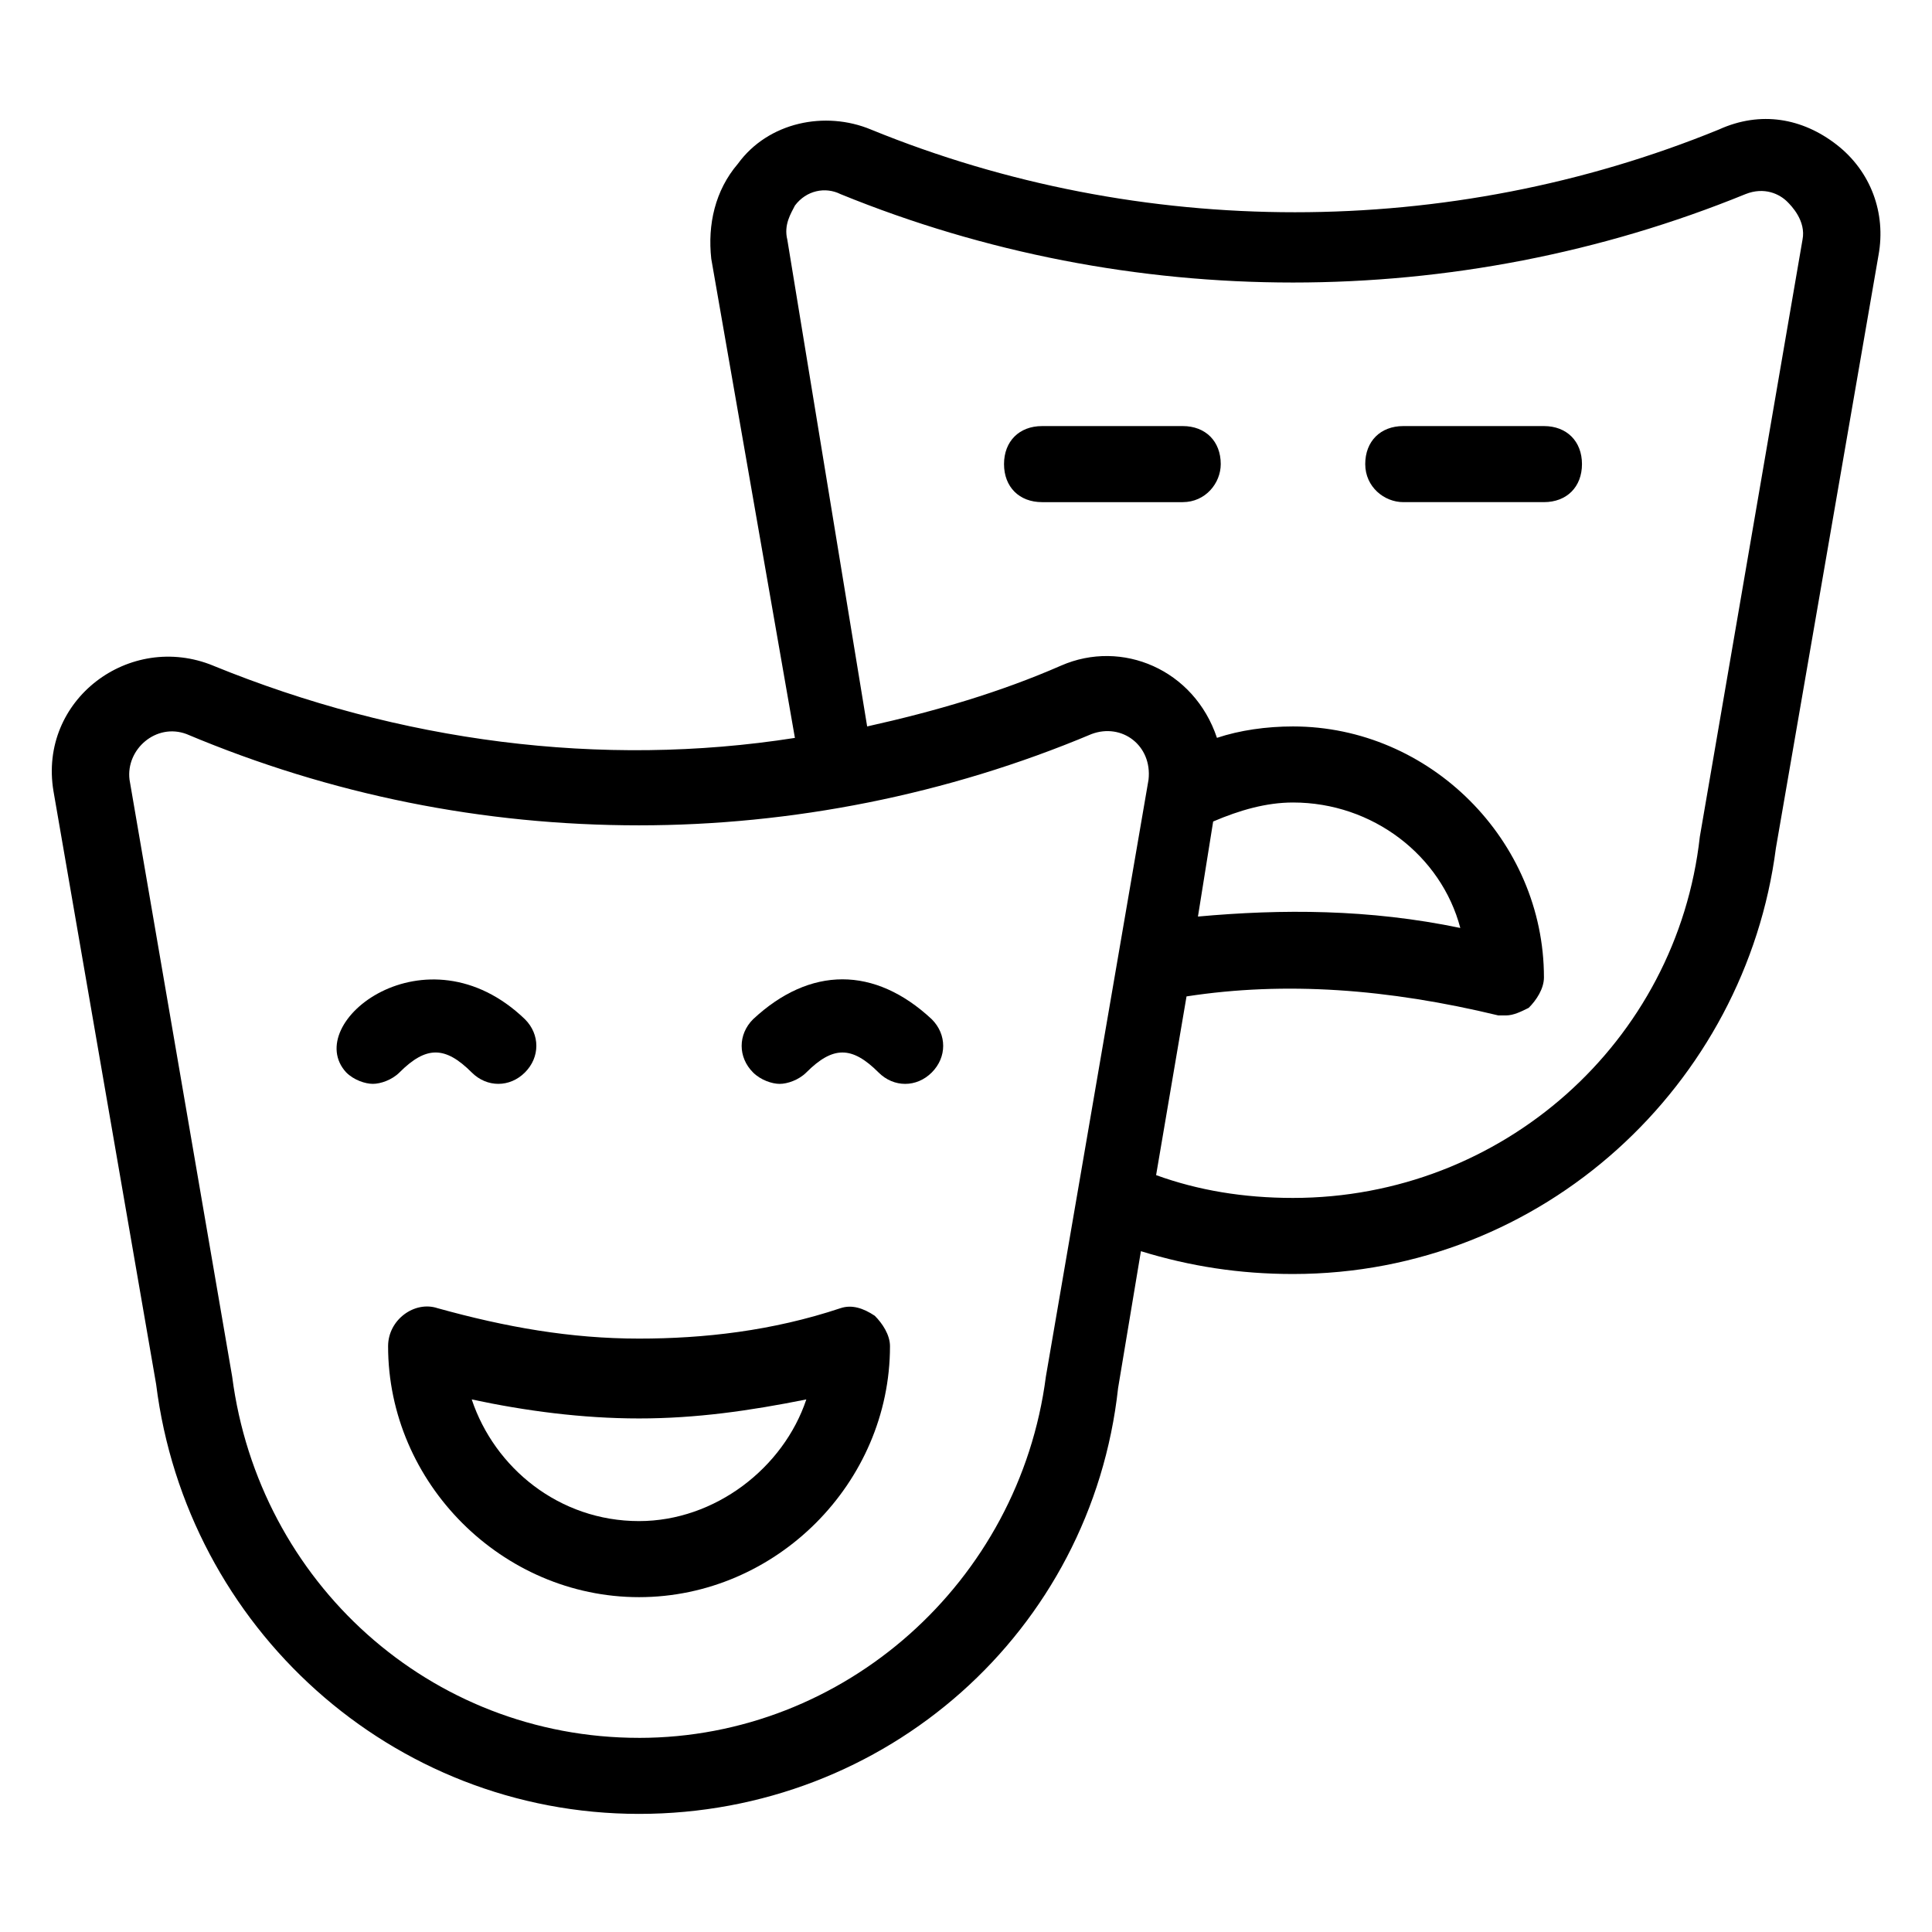 <?xml version="1.0" encoding="UTF-8"?>
<!-- Uploaded to: ICON Repo, www.iconrepo.com, Generator: ICON Repo Mixer Tools -->
<svg fill="#000000" width="800px" height="800px" version="1.1" viewBox="144 144 512 512" xmlns="http://www.w3.org/2000/svg">
 <g>
  <path d="m200.49 320.4c-22.168-9.07-46.352 9.07-42.32 33.25l27.207 157.19c8.062 64.488 62.473 113.86 127.97 113.86 65.496 0.004 119.91-48.363 126.96-112.85l6.047-36.273c13.098 4.031 26.199 6.047 40.305 6.047 66.504 0 119.91-50.383 127.97-112.85l27.203-157.19c2.016-11.082-2.016-22.168-11.082-29.223-9.07-7.055-20.152-9.07-31.234-4.031-71.539 29.223-153.16 29.223-224.7 0-12.09-5.039-27.207-2.016-35.266 9.07-6.047 7.055-8.062 16.121-7.055 25.191l22.164 126.96c-51.391 8.059-104.79 1.008-154.17-19.145zm112.86 284.15c-55.418 0-100.76-41.312-107.82-95.723l-27.203-158.2c-1.008-8.062 7.055-15.113 15.113-12.09 38.289 16.121 78.594 24.184 119.91 24.184 40.305 0 81.617-8.062 119.91-24.184 8.062-3.023 16.121 3.023 15.113 12.09l-27.207 158.2c-7.051 54.414-53.402 95.727-107.81 95.727zm173.31-247.88c21.16 0 39.297 14.105 44.336 33.25-24.184-5.039-47.359-5.039-69.527-3.023l4.031-25.191c7.055-3.019 14.109-5.035 21.16-5.035zm-134.01-149.13c-1.008-4.031 1.008-7.055 2.016-9.07 3.023-4.031 8.062-5.039 12.09-3.023 76.578 31.234 163.23 31.234 239.81 0 5.039-2.016 9.07 0 11.082 2.016 1.008 1.008 5.039 5.039 4.031 10.078l-27.207 158.2c-6.047 54.41-52.395 95.723-107.82 95.723-13.098 0-25.191-2.016-36.273-6.047l8.062-47.359c26.199-4.031 53.402-2.016 82.625 5.039h2.016c2.016 0 4.031-1.008 6.047-2.016 2.016-2.016 4.031-5.039 4.031-8.062 0-36.273-30.23-66.504-66.504-66.504-7.055 0-14.105 1.008-20.152 3.023-6.047-18.137-25.191-26.199-41.312-19.145s-33.25 12.09-51.387 16.121z"/>
  <path d="m366.75 490.68c-18.137 6.047-36.273 8.062-53.402 8.062-18.137 0-35.266-3.023-53.402-8.062-6.047-2.016-13.098 3.023-13.098 10.078 0 36.273 30.23 66.504 66.504 66.504 36.273 0 66.504-30.23 66.504-66.504 0-3.023-2.016-6.047-4.031-8.062-3.027-2.016-6.051-3.023-9.074-2.016zm-53.402 56.426c-21.16 0-38.289-14.105-44.336-32.242 14.105 3.023 29.223 5.039 44.336 5.039s29.223-2.016 44.336-5.039c-6.047 18.137-24.184 32.242-44.336 32.242z"/>
  <path d="m269.01 428.21c4.031 4.031 10.078 4.031 14.105 0 4.031-4.031 4.031-10.078 0-14.105-26.199-25.191-59.449 1.008-47.359 14.105 2.016 2.016 5.039 3.023 7.055 3.023s5.039-1.008 7.055-3.023c7.055-7.051 12.09-7.051 19.145 0z"/>
  <path d="m343.57 414.11c-4.031 4.031-4.031 10.078 0 14.105 2.016 2.016 5.039 3.023 7.055 3.023s5.039-1.008 7.055-3.023c7.055-7.055 12.09-7.055 19.145 0 4.031 4.031 10.078 4.031 14.105 0 4.031-4.031 4.031-10.078 0-14.105-15.113-14.105-32.242-14.105-47.359 0z"/>
  <path d="m467.51 266.99c0-6.047-4.031-10.078-10.078-10.078l-37.277 0.004c-6.047 0-10.078 4.031-10.078 10.078s4.031 10.078 10.078 10.078h37.281c6.043-0.004 10.074-5.043 10.074-10.082z"/>
  <path d="m515.88 277.07h37.281c6.047 0 10.078-4.031 10.078-10.078 0-6.047-4.031-10.078-10.078-10.078h-37.281c-6.047 0-10.078 4.031-10.078 10.078 0 6.047 5.039 10.078 10.078 10.078z"/>
 </g>
</svg>